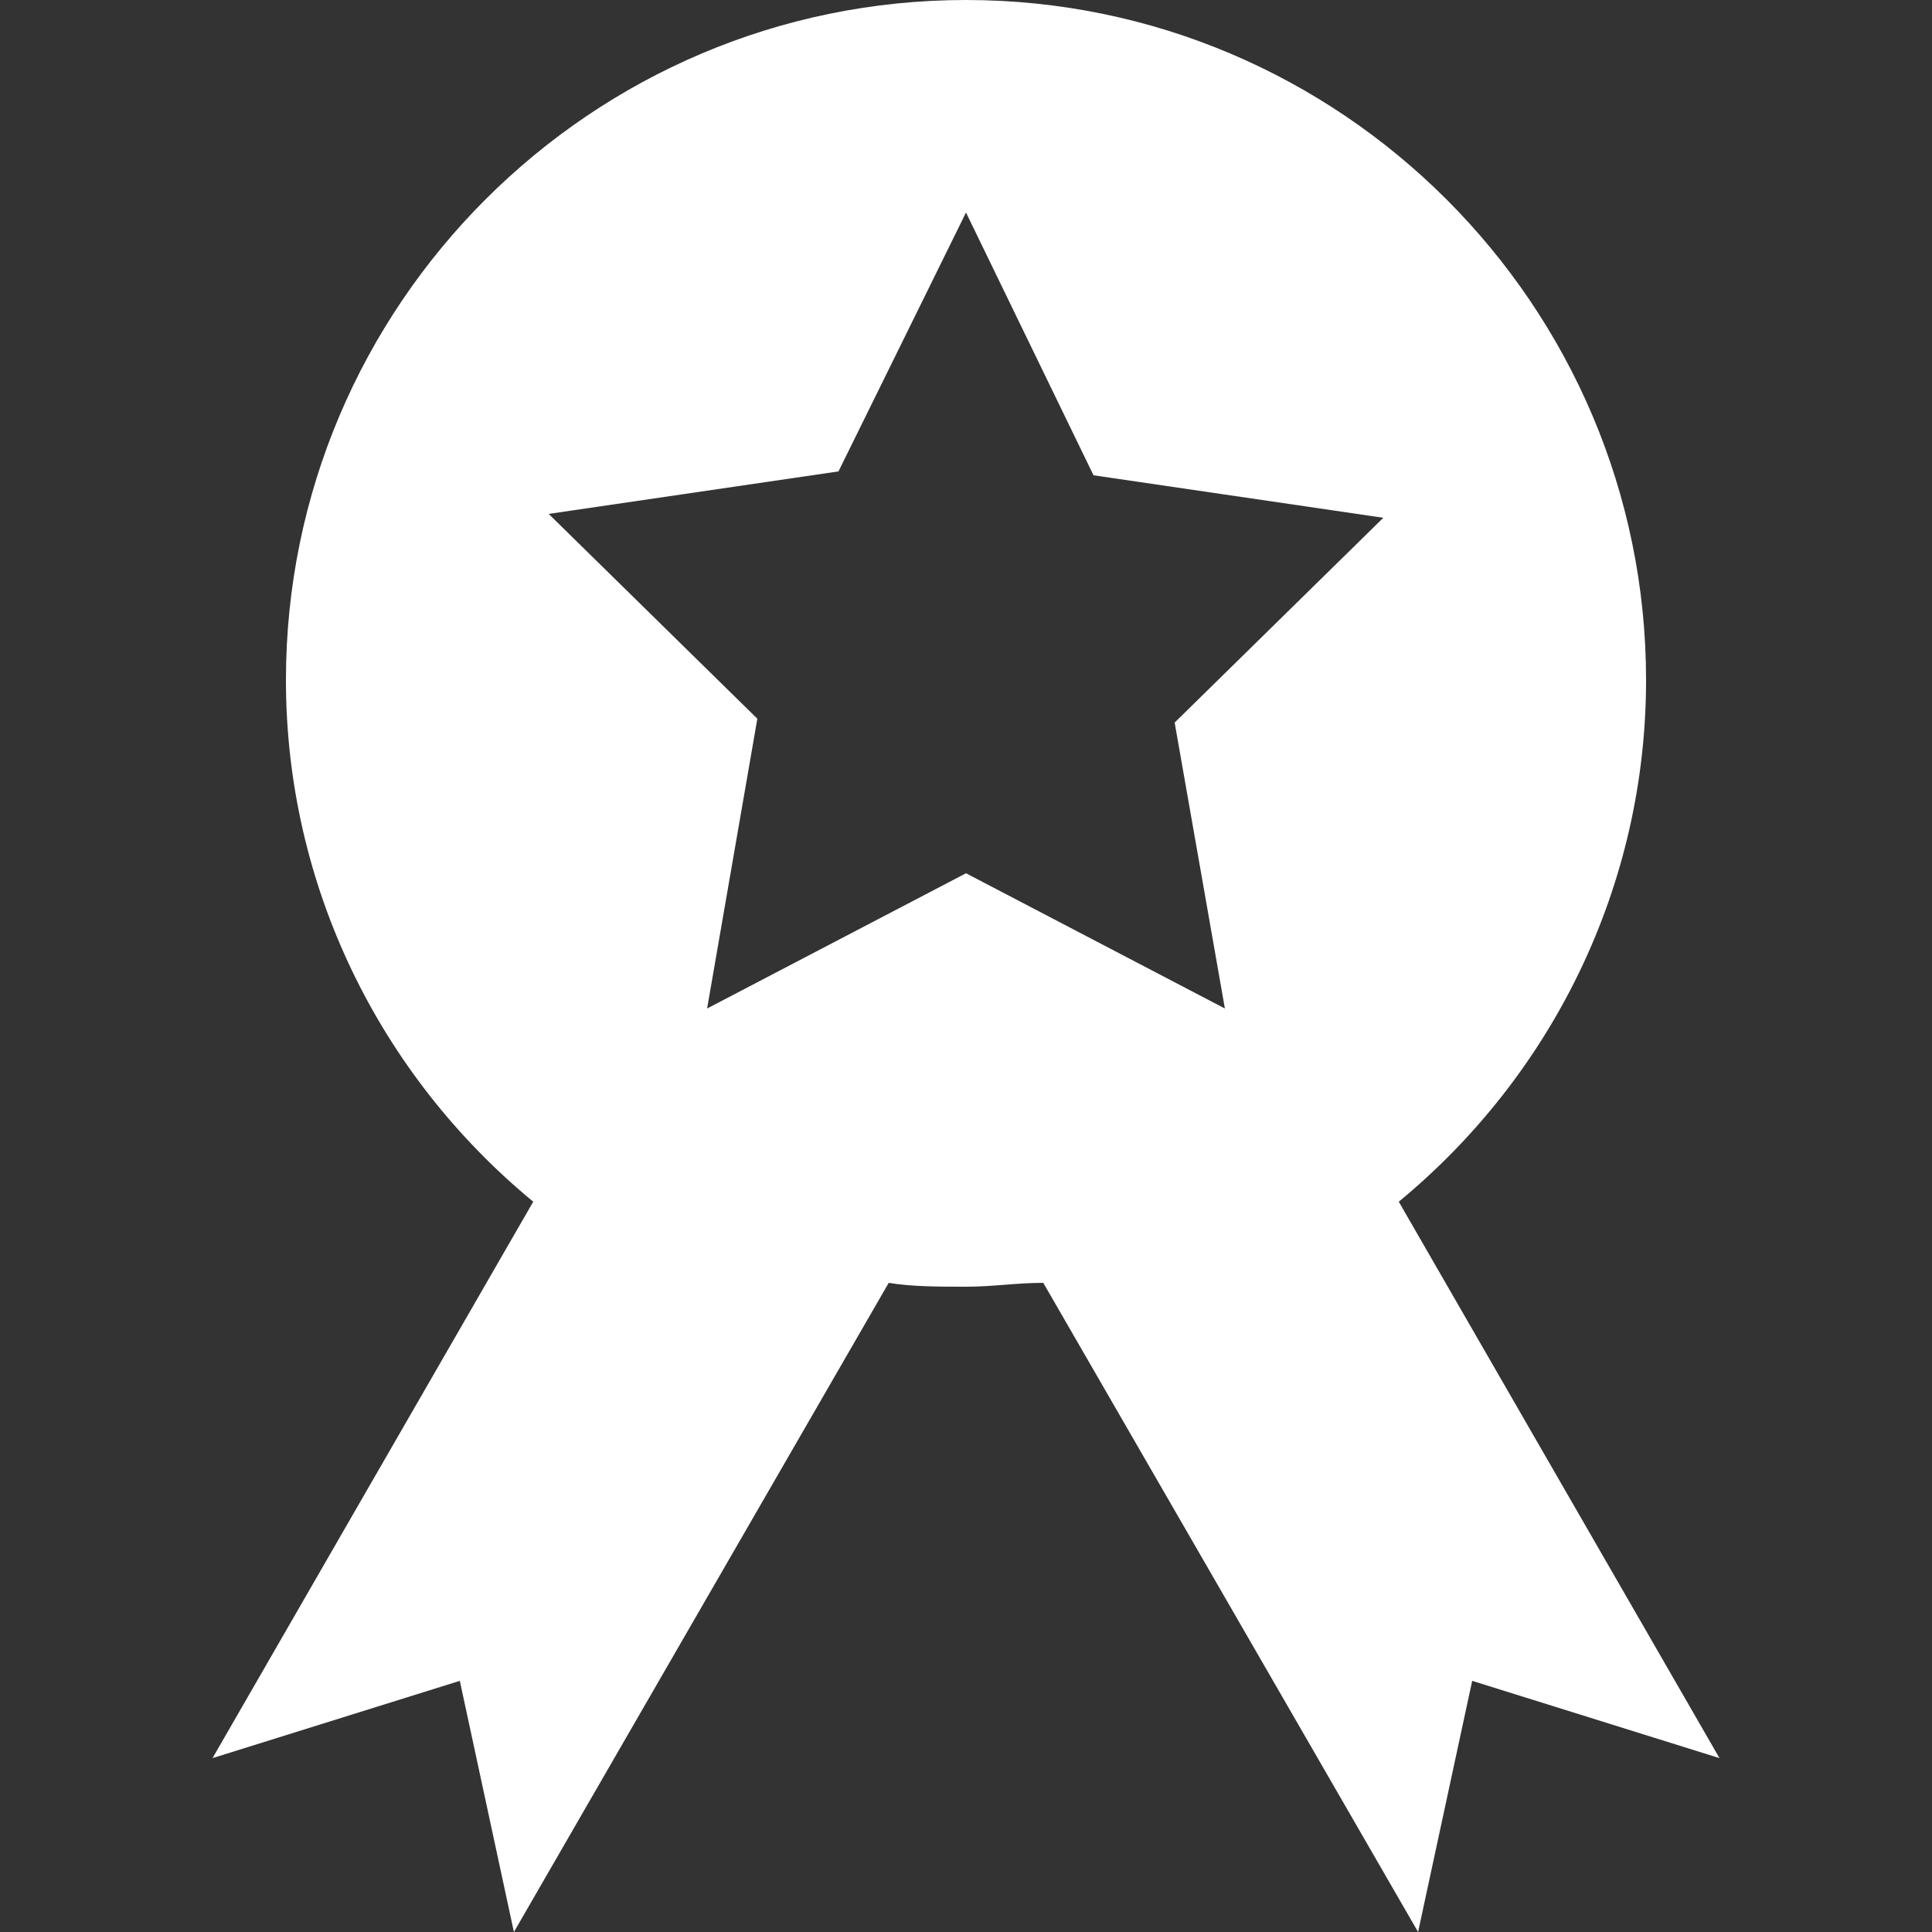 <?xml version="1.0" encoding="utf-8"?>
<!-- Generator: Adobe Illustrator 18.0.0, SVG Export Plug-In . SVG Version: 6.00 Build 0)  -->
<!DOCTYPE svg PUBLIC "-//W3C//DTD SVG 1.1//EN" "http://www.w3.org/Graphics/SVG/1.1/DTD/svg11.dtd">
<svg version="1.1" id="Layer_1" xmlns="http://www.w3.org/2000/svg" xmlns:xlink="http://www.w3.org/1999/xlink" x="0px" y="0px"
	 viewBox="0 0 50 50" enable-background="new 0 0 50 50" xml:space="preserve">
<rect x="0" y="0" width="50" height="50" fill="#333333" stroke="none"/>
<path fill="#FFFFFF" d="M36.2,31.1c4-3.3,6.4-8.2,6.4-13.5C42.6,7.9,34.7,0,25,0S7.4,7.9,7.4,17.6c0,5.3,2.4,10.2,6.4,13.5L5.5,45.5
	l6.4-2l1.4,6.5L23,33.2c0.6,0.1,1.3,0.1,2,0.1s1.3-0.1,2-0.1L36.7,50l1.4-6.5l6.4,2L36.2,31.1z M31.7,26.1L25,22.6l-6.7,3.5l1.3-7.5
	l-5.4-5.3l7.5-1.1L25,5.5l3.3,6.8l7.5,1.1l-5.4,5.3L31.7,26.1z"/>
</svg>
